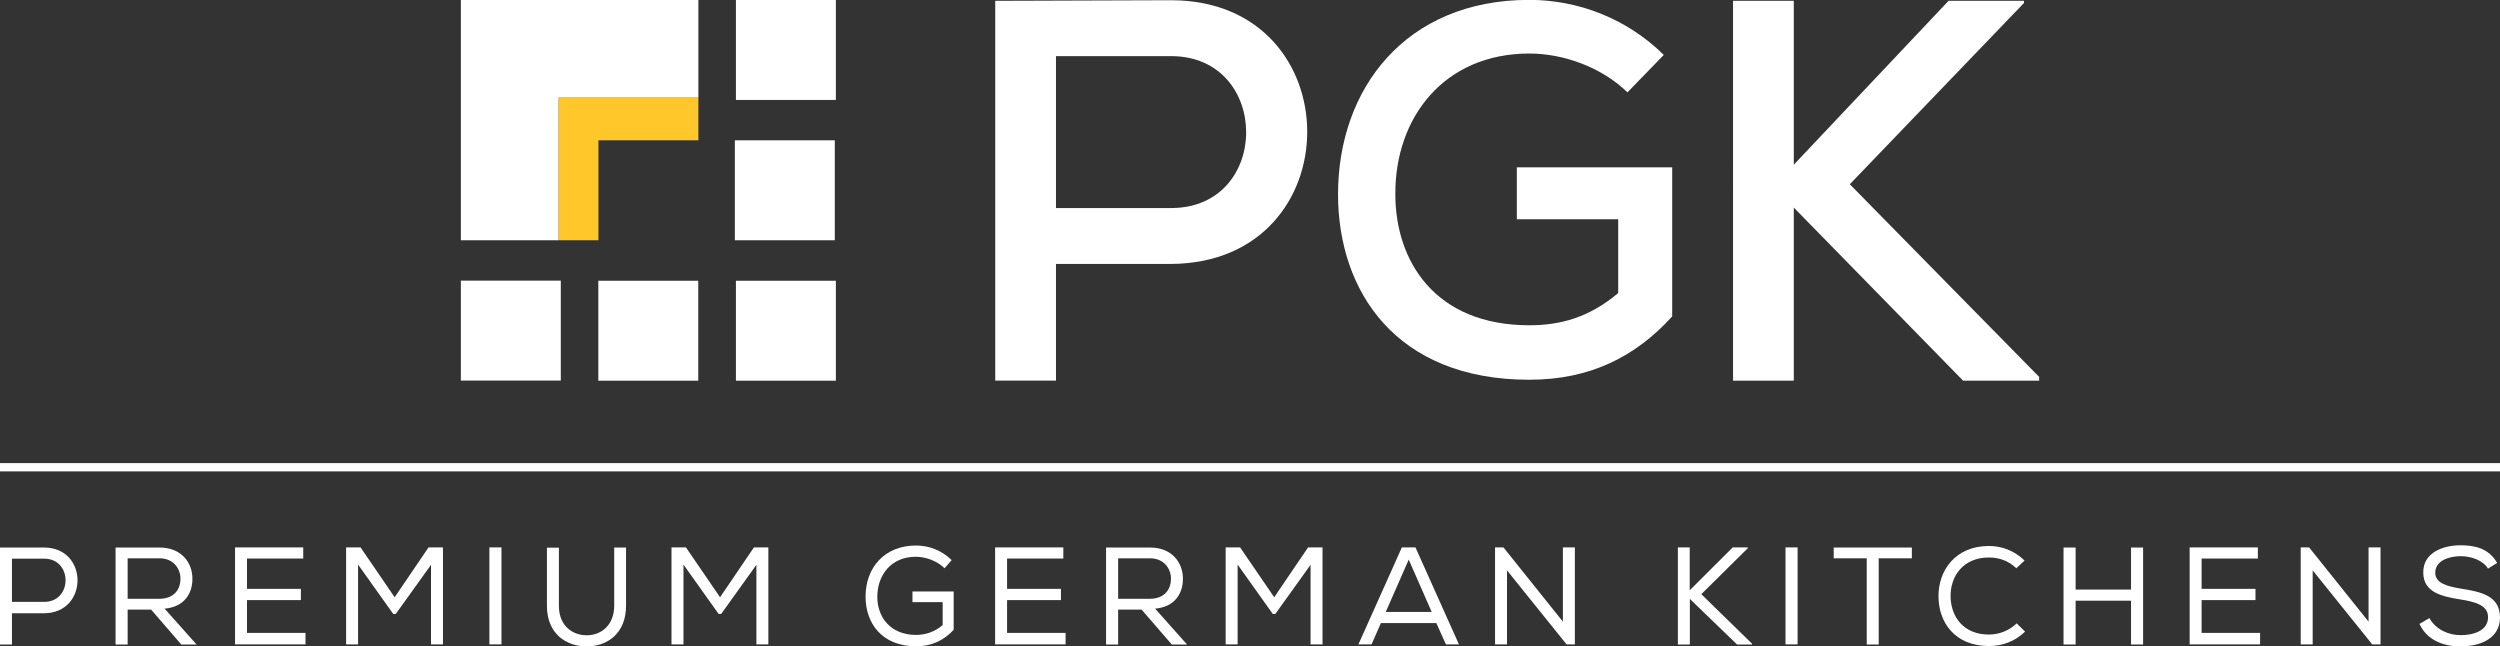 <?xml version="1.0" encoding="UTF-8"?>
<svg id="Layer_1" data-name="Layer 1" xmlns="http://www.w3.org/2000/svg" viewBox="0 0 211.13 54.59">
  <rect x="0" y="0" width="211.13" height="54.59" fill="#333333" stroke="none"/>
  <defs>
    <style>
      .cls-1 {
        fill: #fff;
      }

      .cls-2 {
        fill: #ffc72a;
      }
    </style>
  </defs>
  <g>
    <g>
      <rect class="cls-1" x="62.15" y="0" width="8.44" height="8.44"/>
      <rect class="cls-1" x="62.05" y="11.85" width="8.44" height="8.44" transform="translate(82.35 -50.2) rotate(90)"/>
      <rect class="cls-1" x="62.15" y="23.71" width="8.44" height="8.44"/>
      <rect class="cls-1" x="38.92" y="23.71" width="8.44" height="8.44" transform="translate(71.07 -15.22) rotate(90)"/>
      <rect class="cls-1" x="50.54" y="23.71" width="8.44" height="8.44" transform="translate(82.68 -26.83) rotate(90)"/>
      <polygon class="cls-1" points="58.98 8.25 58.98 0 38.92 0 38.92 20.29 47.18 20.29 47.18 8.25 58.98 8.25"/>
      <polygon class="cls-2" points="47.18 8.25 47.18 20.29 50.54 20.29 50.54 11.85 58.98 11.85 58.98 8.25 47.18 8.25"/>
    </g>
    <g>
      <path class="cls-1" d="M89.18,22.29v9.85h-5.13V.07c4.9,0,9.94-.05,14.85-.05,15.31,0,15.35,22.18,0,22.27h-9.72ZM89.18,17.57h9.72c8.48,0,8.43-12.83,0-12.83h-9.72v12.83Z"/>
      <path class="cls-1" d="M137.45,7.81c-2.19-2.15-5.44-3.29-8.29-3.29-7.2,0-11.36,5.4-11.32,11.89,0,5.62,3.33,11.06,11.32,11.06,2.63,0,5.05-.66,7.5-2.72v-6.23h-8.56v-4.39h13.12v12.59c-3.07,3.38-6.89,5.35-12.07,5.35-11.28,0-16.15-7.5-16.15-15.67,0-8.86,5.66-16.41,16.15-16.41,4.08,0,8.21,1.54,11.36,4.65l-3.07,3.16Z"/>
      <path class="cls-1" d="M170.93.25l-14.71,15.31,15.99,16.27v.32h-6.42l-14.3-14.62v14.62h-5.13V.07h5.13v13.84L164.56.07h6.37v.18Z"/>
    </g>
  </g>
  <g>
    <path class="cls-1" d="M1.01,54.43H0v-8.19h3.72c3.77,0,3.77,5.54,0,5.55H1.01v2.65ZM3.72,47.18H1.01v3.65h2.72c2.41,0,2.41-3.65,0-3.65Z"/>
    <path class="cls-1" d="M12.77,51.48h-1.99v2.95h-1.02v-8.19h3.72c1.85,0,2.77,1.29,2.77,2.62.01,1.24-.67,2.4-2.35,2.54l2.7,3.03h-1.29l-2.55-2.95ZM15.24,48.88c.01-.82-.57-1.73-1.76-1.73h-2.7v3.42h2.66c1.23,0,1.8-.76,1.8-1.69Z"/>
    <path class="cls-1" d="M19.85,46.23h5.76v.94h-4.75v2.56h4.55v.95h-4.55v2.77h4.94v.97h-5.95v-8.19Z"/>
    <path class="cls-1" d="M33.42,51.85h-.21l-2.97-4.17v6.74h-1.01v-8.19h1.22l2.88,4.21,2.86-4.21h1.22v8.19h-1.01v-6.72l-2.97,4.14Z"/>
    <path class="cls-1" d="M41.33,46.23h1.02v8.19h-1.02v-8.19Z"/>
    <path class="cls-1" d="M52.87,46.25v4.92c0,2.27-1.53,3.42-3.32,3.42s-3.36-1.12-3.36-3.42v-4.92h1.01v4.92c0,1.63,1.09,2.48,2.35,2.48s2.32-.89,2.32-2.49v-4.92h1.01Z"/>
    <path class="cls-1" d="M60.9,51.85h-.21l-2.97-4.17v6.74h-1.01v-8.19h1.22l2.88,4.21,2.86-4.21h1.22v8.19h-1.01v-6.72l-2.97,4.14Z"/>
    <path class="cls-1" d="M79.76,47.98c-.64-.62-1.59-.96-2.42-.96-2.11,0-3.25,1.58-3.25,3.38,0,1.66,1.05,3.22,3.28,3.22.77,0,1.56-.25,2.24-.83v-1.94h-2.55v-.9h3.48v3.24c-.83.89-1.85,1.39-3.17,1.39-2.92,0-4.27-1.98-4.27-4.18-.01-2.45,1.59-4.33,4.26-4.33,1.09,0,2.18.41,3.01,1.23l-.59.68Z"/>
    <path class="cls-1" d="M84.04,46.23h5.76v.94h-4.75v2.56h4.55v.95h-4.55v2.77h4.94v.97h-5.95v-8.19Z"/>
    <path class="cls-1" d="M96.42,51.48h-1.99v2.95h-1.02v-8.19h3.72c1.85,0,2.77,1.29,2.77,2.62.01,1.24-.67,2.4-2.35,2.54l2.7,3.03h-1.29l-2.55-2.95ZM98.89,48.88c.01-.82-.57-1.73-1.76-1.73h-2.7v3.42h2.66c1.23,0,1.8-.76,1.8-1.69Z"/>
    <path class="cls-1" d="M107.7,51.85h-.21l-2.97-4.17v6.74h-1.01v-8.19h1.22l2.88,4.21,2.86-4.21h1.22v8.19h-1.01v-6.72l-2.97,4.14Z"/>
    <path class="cls-1" d="M119.54,46.23l3.67,8.19h-1.1l-.81-1.8h-4.68l-.79,1.8h-1.11l3.67-8.19h1.15ZM118.97,47.26l-1.94,4.42h3.88l-1.94-4.42Z"/>
    <path class="cls-1" d="M126.97,46.23l5.02,6.27v-6.27h1.01v8.19h-.7l-5.03-6.25v6.25h-1.01v-8.19h.71Z"/>
    <path class="cls-1" d="M141.69,46.23h1.01v3.62l3.63-3.62h1.28v.06l-3.93,3.89,4.28,4.18v.07h-1.26l-3.99-3.85v3.85h-1.01v-8.19Z"/>
    <path class="cls-1" d="M150.79,46.23h1.02v8.19h-1.02v-8.19Z"/>
    <path class="cls-1" d="M154.86,47.15v-.91h6.6v.91h-2.8v7.28h-1.01v-7.28h-2.8Z"/>
    <path class="cls-1" d="M167.98,54.56c-2.89,0-4.26-2-4.27-4.18-.02-2.17,1.39-4.27,4.27-4.27,1.09,0,2.16.41,3,1.23l-.7.65c-.63-.62-1.46-.91-2.3-.91-2.2,0-3.27,1.59-3.25,3.29.02,1.66,1.04,3.22,3.25,3.22.83,0,1.71-.33,2.33-.95l.71.7c-.83.82-1.92,1.22-3.04,1.22Z"/>
    <path class="cls-1" d="M179.97,50.73h-4.68v3.7h-1.02v-8.19h1.02v3.55h4.68v-3.55h1.02v8.19h-1.02v-3.7Z"/>
    <path class="cls-1" d="M184.92,46.23h5.76v.94h-4.75v2.56h4.55v.95h-4.55v2.77h4.94v.97h-5.95v-8.19Z"/>
    <path class="cls-1" d="M195.01,46.23l5.02,6.27v-6.27h1.01v8.19h-.7l-5.03-6.25v6.25h-1.01v-8.19h.71Z"/>
    <path class="cls-1" d="M207.81,46.97c-1.04,0-2.15.41-2.15,1.4,0,.89,1.02,1.15,2.22,1.35,1.64.26,3.25.59,3.25,2.43-.01,1.84-1.77,2.44-3.34,2.44-1.45,0-2.83-.53-3.46-1.9l.84-.49c.53.97,1.63,1.44,2.63,1.44s2.32-.32,2.32-1.52c.01-1.02-1.14-1.31-2.36-1.5-1.58-.25-3.11-.61-3.11-2.27-.02-1.71,1.72-2.3,3.14-2.3,1.22,0,2.38.25,3.1,1.49l-.77.48c-.45-.71-1.39-1.04-2.31-1.05Z"/>
  </g>
  <rect class="cls-1" y="39.11" width="211.13" height=".7"/>
</svg>